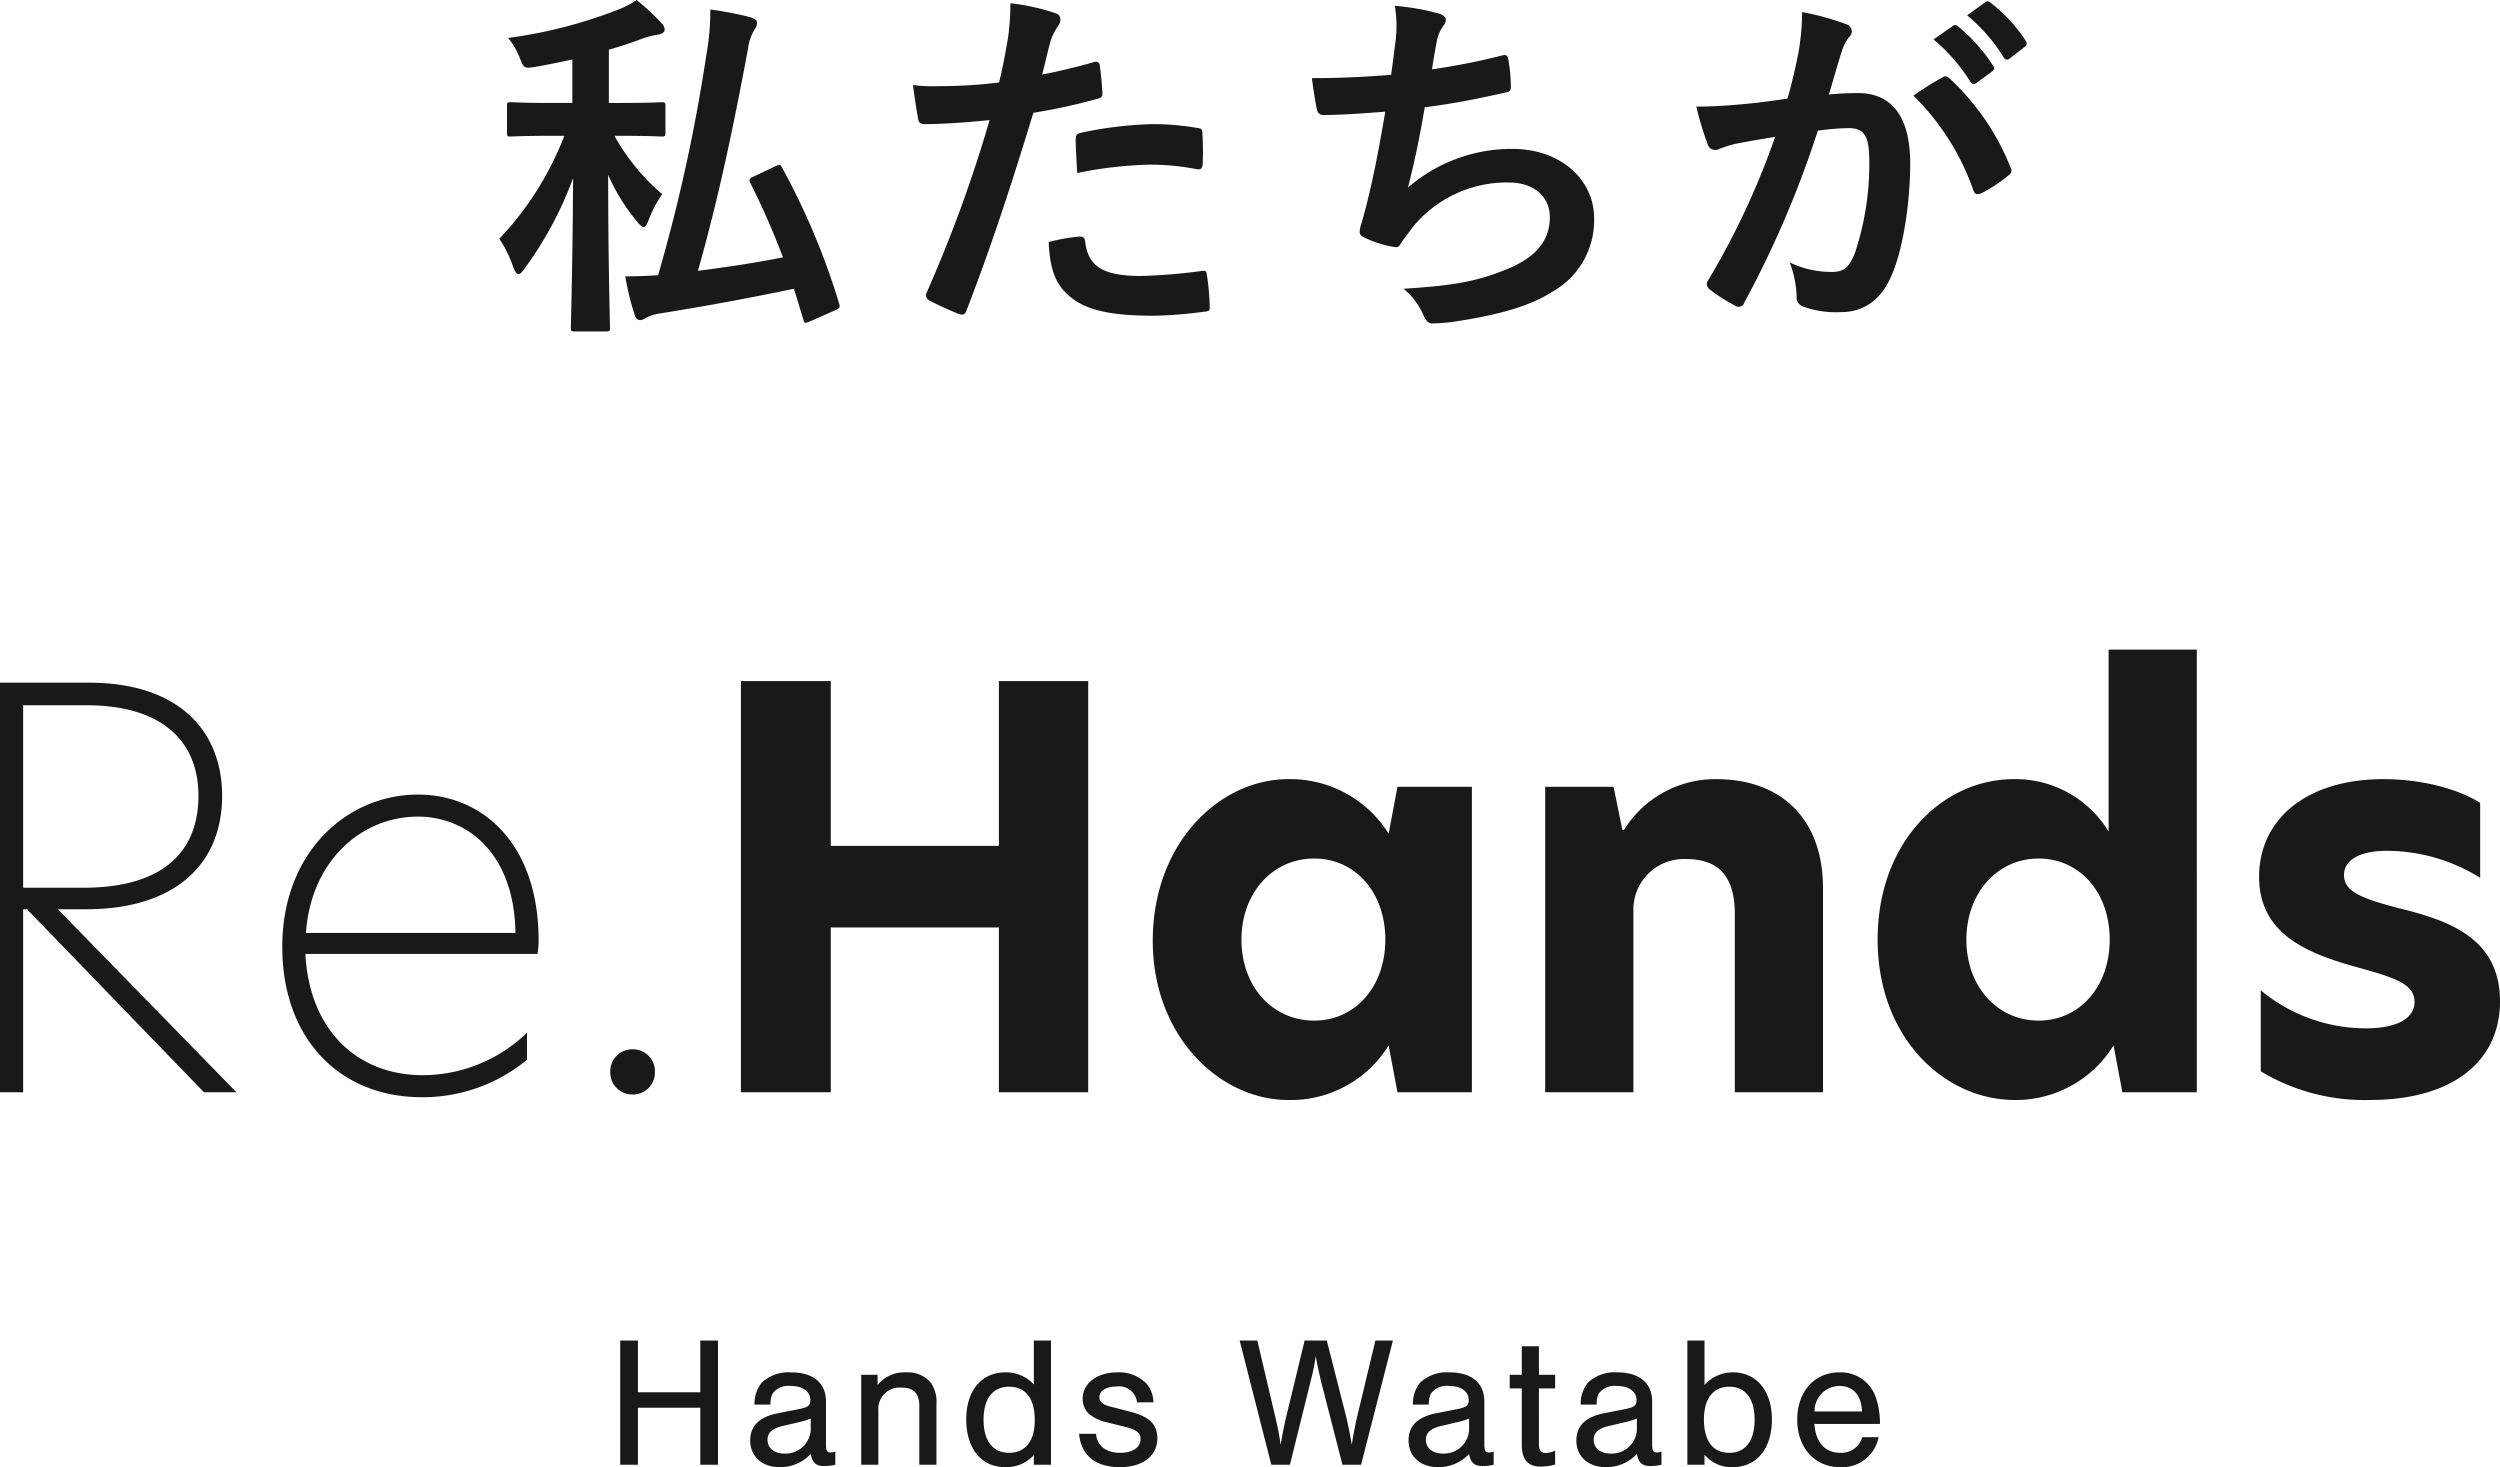 <svg xmlns="http://www.w3.org/2000/svg" width="335.59" height="196.946" viewBox="0 0 335.59 196.946">
  <g id="グループ_2546" data-name="グループ 2546" transform="translate(-1054.658 -12107.379)">
    <path id="パス_1230" data-name="パス 1230" d="M-86.338-22.393c4.165,0,5.488.1,5.782.1.49,0,.539-.049.539-.539v-3.528c0-.49-.049-.539-.539-.539-.294,0-1.617.1-5.782.1h-1.274v-7.154c1.568-.441,3.038-.931,4.459-1.47a11.109,11.109,0,0,1,2.107-.539c.588-.1.931-.343.931-.686a1.454,1.454,0,0,0-.49-.931,29.519,29.519,0,0,0-3.283-3.038A12.213,12.213,0,0,1-86.436-39.3a63.441,63.441,0,0,1-14.7,3.773,9.521,9.521,0,0,1,1.568,2.695c.588,1.421.588,1.421,2.156,1.176,1.666-.294,3.332-.637,4.9-.98V-26.8h-2.5c-4.116,0-5.488-.1-5.782-.1-.49,0-.49.049-.49.539v3.528c0,.49,0,.539.49.539.294,0,1.666-.1,5.782-.1h1.421a41.889,41.889,0,0,1-8.722,13.818,17.181,17.181,0,0,1,1.911,3.92c.245.588.441.833.637.833.245,0,.49-.245.833-.735a49.178,49.178,0,0,0,6.517-12.152c-.049,11.221-.294,19.208-.294,20.09,0,.441.049.49.539.49H-88c.49,0,.539-.049.539-.49,0-.882-.245-8.82-.245-20.531a26.241,26.241,0,0,0,3.92,6.321c.343.441.637.686.833.686.245,0,.441-.294.637-.833a16.46,16.46,0,0,1,1.862-3.577,28.98,28.98,0,0,1-6.419-7.84Zm18.13,5.488c-.539.245-.637.392-.392.882a103.9,103.9,0,0,1,4.361,9.947c-3.92.784-7.693,1.323-11.417,1.813,2.744-9.653,4.753-19.257,6.713-29.743a6.536,6.536,0,0,1,.882-2.646,1.671,1.671,0,0,0,.343-.931c0-.343-.392-.588-.931-.735a47.086,47.086,0,0,0-5.341-1.029,33.8,33.8,0,0,1-.539,6.125A227.464,227.464,0,0,1-81-3.675c-1.519.1-2.94.147-4.41.147a35.043,35.043,0,0,0,1.274,5.194c.147.49.392.686.735.686a1.521,1.521,0,0,0,.833-.343A5.882,5.882,0,0,1-80.85,1.47C-74.088.392-68.4-.686-62.769-1.862L-61.495,2.3c.147.539.2.49.931.2l3.332-1.47c.637-.294.686-.392.539-.882a95.48,95.48,0,0,0-7.644-18.228c-.245-.49-.294-.49-.98-.2Zm38.759-13.72c.343-1.225.686-2.891,1.176-4.655a9.329,9.329,0,0,1,1.029-1.96A1.177,1.177,0,0,0-27-38.024a.815.815,0,0,0-.539-.784,28.558,28.558,0,0,0-6.174-1.372,33.714,33.714,0,0,1-.294,4.508c-.343,2.009-.735,4.165-1.225,6.125a66.221,66.221,0,0,1-7.938.49,22.614,22.614,0,0,1-3.626-.147c.245,1.764.49,3.43.686,4.459.1.637.294.784,1.029.784,2.3,0,5.733-.245,8.575-.539A183.932,183.932,0,0,1-44.982-1.274a.789.789,0,0,0,.392.98c1.029.588,3.43,1.617,3.92,1.813.539.147.833.2,1.078-.49,3.136-8.134,5.635-15.631,8.967-26.509A78.25,78.25,0,0,0-22.1-27.342c.637-.147.784-.294.735-.931-.049-1.029-.2-2.45-.343-3.528-.049-.392-.245-.637-.784-.49C-24.892-31.6-27.538-30.968-29.449-30.625Zm.882,22.491c.1,2.842.637,5.145,2.2,6.713,2.2,2.3,5.537,3.185,11.956,3.185a58.227,58.227,0,0,0,6.664-.539c.784-.049.833-.2.784-.784A30.633,30.633,0,0,0-7.35-3.822c-.049-.392-.2-.49-.588-.441a73.255,73.255,0,0,1-8.232.686c-4.7,0-7.1-1.029-7.5-4.606-.049-.49-.245-.686-.735-.686A24.956,24.956,0,0,0-28.567-8.134Zm3.822-9.261A54.226,54.226,0,0,1-14.9-18.522a32.768,32.768,0,0,1,6.076.588c.686.147.931-.049.931-.882a34.581,34.581,0,0,0-.049-3.92c0-.588-.147-.637-.833-.735a35.683,35.683,0,0,0-5.733-.49,51.175,51.175,0,0,0-9.555,1.127c-.735.147-.882.294-.882.98C-24.941-20.874-24.843-19.11-24.745-17.395Zm42.14-13.181c-3.773.294-6.811.441-10.633.441.2,1.617.539,3.675.686,4.263a.837.837,0,0,0,.931.686c2.5,0,5.586-.245,8.232-.441-.833,4.9-1.519,8.526-2.6,12.838-.2.735-.392,1.47-.637,2.3a3.343,3.343,0,0,0-.2.98c0,.441.294.637,1.078.98a13.773,13.773,0,0,0,3.675,1.078c.441.049.588-.147.931-.735.441-.637.931-1.225,1.372-1.862a16.293,16.293,0,0,1,12.887-6.076c3.724,0,5.586,2.107,5.586,4.655,0,3.087-1.813,5.341-5.586,6.909C29.2-2.94,26.215-2.3,19.061-1.862a9.351,9.351,0,0,1,2.646,3.479c.392.931.735,1.176,1.225,1.176a22.7,22.7,0,0,0,3.626-.343c5.341-.833,9.555-2.009,12.5-3.92a10.982,10.982,0,0,0,5.586-9.9c0-5.047-4.41-9.261-10.927-9.261a21.2,21.2,0,0,0-14.063,5.194c.882-3.43,1.568-6.713,2.254-10.78,4.116-.539,6.762-1.078,10.976-2.009.441-.1.588-.245.588-.784a22.174,22.174,0,0,0-.343-3.626c-.1-.637-.343-.686-1.029-.49a89.608,89.608,0,0,1-9.212,1.813c.245-1.715.441-2.695.686-4.018a5.084,5.084,0,0,1,.833-1.813,1.611,1.611,0,0,0,.343-.784c0-.392-.343-.686-.98-.882a32.07,32.07,0,0,0-5.88-1.029,16.257,16.257,0,0,1,.1,4.753C17.836-33.908,17.64-32.291,17.395-30.576Zm72.814-4.753a24.313,24.313,0,0,1,4.949,5.684.512.512,0,0,0,.833.147l2.058-1.519A.494.494,0,0,0,98.2-31.8a22.552,22.552,0,0,0-4.655-5.243c-.294-.245-.49-.294-.735-.1Zm4.508-3.234a23.18,23.18,0,0,1,4.9,5.635.5.5,0,0,0,.833.147l1.96-1.519a.566.566,0,0,0,.147-.882A20.463,20.463,0,0,0,97.9-40.229c-.294-.245-.441-.294-.735-.1ZM70.609-27.391c-1.911.294-3.724.539-5.782.735-2.156.2-4.312.343-6.468.343a44.768,44.768,0,0,0,1.519,5.047,1.074,1.074,0,0,0,1.568.637,14.4,14.4,0,0,1,2.695-.784c1.323-.245,2.891-.539,4.8-.833A103.321,103.321,0,0,1,59.976-3.038a.912.912,0,0,0-.2.539,1.008,1.008,0,0,0,.392.735A22.283,22.283,0,0,0,63.553.392a.8.8,0,0,0,1.274-.441,135.323,135.323,0,0,0,9.849-23.03,32.458,32.458,0,0,1,4.116-.343c2.156,0,2.793,1.078,2.793,4.508a37.843,37.843,0,0,1-1.911,12.2c-.784,2.009-1.519,2.6-3.136,2.6A13.04,13.04,0,0,1,70.9-5.39a14,14,0,0,1,.931,4.557A1.308,1.308,0,0,0,72.716.539a12.985,12.985,0,0,0,5.1.735c2.842,0,5.194-1.47,6.615-4.606,1.666-3.528,2.646-10.045,2.646-15.337,0-6.272-2.45-9.457-7.007-9.457a37.442,37.442,0,0,0-3.92.2c.637-2.058,1.127-3.871,1.764-5.88a6.2,6.2,0,0,1,.98-1.862,1.021,1.021,0,0,0,.343-.735,1.032,1.032,0,0,0-.784-.98A35.863,35.863,0,0,0,72.569-39a33.352,33.352,0,0,1-.49,5.439C71.736-31.9,71.393-30.184,70.609-27.391Zm16.9-.392A33.169,33.169,0,0,1,95.55-15.092c.147.588.637.637,1.127.392a20,20,0,0,0,3.675-2.45.7.7,0,0,0,.2-.98,32.793,32.793,0,0,0-8.134-11.907c-.343-.343-.588-.441-.931-.245A41.552,41.552,0,0,0,87.514-27.783Z" transform="translate(1224 12148)" fill="#191919"/>
    <path id="パス_1232" data-name="パス 1232" d="M-73.338-7.65V0h2.375V-16.675h-2.375v6.95h-8.375v-6.95h-2.375V0h2.375V-7.65Zm9.425-.425a3.178,3.178,0,0,1,.275-1.475,2.611,2.611,0,0,1,2.425-1.025c1.625,0,2.65.725,2.65,1.9,0,.75-.3.975-1.75,1.25l-2.675.525c-2.45.5-3.65,1.7-3.65,3.65,0,2.125,1.6,3.575,3.95,3.575A5.583,5.583,0,0,0-58.513-1.45c.2,1.15.7,1.625,1.8,1.625A6.593,6.593,0,0,0-55.213,0V-1.775a1.512,1.512,0,0,1-.6.125c-.525,0-.65-.2-.65-1.15V-8.475c0-2.5-1.7-3.925-4.7-3.925a5.255,5.255,0,0,0-3.925,1.375,4.588,4.588,0,0,0-.975,2.95Zm5.4,3.425a3.385,3.385,0,0,1-3.55,3.15c-1.35,0-2.25-.75-2.25-1.85,0-.95.625-1.525,2.025-1.85l2.35-.55a9.678,9.678,0,0,0,1.425-.45Zm6.775-7.425V0h2.3V-7.325a2.866,2.866,0,0,1,3.175-3.025c1.575,0,2.325.8,2.325,2.45V0h2.3V-8.075a4.523,4.523,0,0,0-.8-3A4.069,4.069,0,0,0-45.712-12.4a4.584,4.584,0,0,0-3.825,1.7v-1.375Zm25.475-4.6h-2.3v5.9A5.016,5.016,0,0,0-32.388-12.4c-3.2,0-5.25,2.45-5.25,6.3,0,3.925,2.025,6.425,5.25,6.425A5,5,0,0,0-28.562-1.3V0h2.3Zm-5.625,6.2c2.225,0,3.45,1.6,3.45,4.5,0,2.775-1.25,4.375-3.45,4.375-2.175,0-3.425-1.6-3.425-4.45C-35.312-8.875-34.062-10.475-31.888-10.475Zm19.375,2.1a4.018,4.018,0,0,0-.85-2.425,5.061,5.061,0,0,0-4-1.6c-2.725,0-4.65,1.475-4.65,3.55a2.807,2.807,0,0,0,.9,2.075,5.956,5.956,0,0,0,2.55,1.125l2.4.6c1.4.375,1.925.8,1.925,1.6,0,1.125-1.075,1.85-2.725,1.85-1.925,0-3.125-.95-3.25-2.55h-2.275c.25,2.875,2.2,4.475,5.475,4.475,3.075,0,5.025-1.5,5.025-3.875,0-1.85-1.05-2.9-3.575-3.55l-2.8-.725c-.975-.25-1.4-.65-1.4-1.25,0-.85.925-1.425,2.3-1.425a2.415,2.415,0,0,1,2.75,2.125ZM5.813,0l2.8-11.3a31.074,31.074,0,0,0,.675-3.3c.125.875.325,1.75.675,3.3L12.862,0h2.5l4.275-16.675h-2.35L14.788-6.25c-.175.725-.45,2.15-.675,3.575-.1-.725-.5-2.725-.7-3.575l-2.65-10.425H7.788l-2.6,10.75c-.05.275-.275,1.325-.375,1.85l-.15.85c-.025.075-.05.275-.1.55a32.777,32.777,0,0,0-.6-3.25L1.438-16.675H-.937L3.313,0Zm18.65-8.075a3.178,3.178,0,0,1,.275-1.475,2.611,2.611,0,0,1,2.425-1.025c1.625,0,2.65.725,2.65,1.9,0,.75-.3.975-1.75,1.25L25.387-6.9c-2.45.5-3.65,1.7-3.65,3.65,0,2.125,1.6,3.575,3.95,3.575A5.583,5.583,0,0,0,29.862-1.45c.2,1.15.7,1.625,1.8,1.625A6.593,6.593,0,0,0,33.162,0V-1.775a1.512,1.512,0,0,1-.6.125c-.525,0-.65-.2-.65-1.15V-8.475c0-2.5-1.7-3.925-4.7-3.925a5.255,5.255,0,0,0-3.925,1.375,4.588,4.588,0,0,0-.975,2.95Zm5.4,3.425a3.385,3.385,0,0,1-3.55,3.15c-1.35,0-2.25-.75-2.25-1.85,0-.95.625-1.525,2.025-1.85l2.35-.55a9.678,9.678,0,0,0,1.425-.45Zm11.55-7.425H39.237V-15.9h-2.3v3.825H35.313v1.825h1.625v7.575c0,2,.825,2.925,2.55,2.925a7.686,7.686,0,0,0,1.925-.275V-1.9a3.328,3.328,0,0,1-1.275.325c-.575,0-.9-.4-.9-1.1V-10.25h2.175Zm5.575,4a3.178,3.178,0,0,1,.275-1.475,2.611,2.611,0,0,1,2.425-1.025c1.625,0,2.65.725,2.65,1.9,0,.75-.3.975-1.75,1.25L47.912-6.9c-2.45.5-3.65,1.7-3.65,3.65,0,2.125,1.6,3.575,3.95,3.575A5.583,5.583,0,0,0,52.388-1.45c.2,1.15.7,1.625,1.8,1.625A6.593,6.593,0,0,0,55.688,0V-1.775a1.512,1.512,0,0,1-.6.125c-.525,0-.65-.2-.65-1.15V-8.475c0-2.5-1.7-3.925-4.7-3.925a5.255,5.255,0,0,0-3.925,1.375,4.588,4.588,0,0,0-.975,2.95Zm5.4,3.425a3.385,3.385,0,0,1-3.55,3.15c-1.35,0-2.25-.75-2.25-1.85,0-.95.625-1.525,2.025-1.85l2.35-.55a9.678,9.678,0,0,0,1.425-.45ZM59.163,0h2.3V-1.35A4.75,4.75,0,0,0,65.238.325c3.225,0,5.275-2.475,5.275-6.425,0-3.8-2.075-6.3-5.2-6.3a5.042,5.042,0,0,0-3.85,1.7v-5.975h-2.3Zm5.625-10.475c2.175,0,3.4,1.6,3.4,4.425,0,2.85-1.225,4.45-3.4,4.45-2.2,0-3.4-1.6-3.4-4.5C61.388-8.875,62.638-10.475,64.788-10.475Zm20.225,5A10.674,10.674,0,0,0,84.537-8.8a4.955,4.955,0,0,0-4.95-3.6c-3.375,0-5.675,2.575-5.675,6.35S76.262.325,79.662.325A4.98,4.98,0,0,0,84.837-3.7h-2.2a2.9,2.9,0,0,1-2.925,2.1c-2.075,0-3.325-1.4-3.5-3.875ZM76.237-7.15a3.366,3.366,0,0,1,3.35-3.425c1.825,0,2.925,1.225,3.025,3.425Z" transform="translate(1222 12304)" fill="#191919"/>
    <path id="パス_1231" data-name="パス 1231" d="M16.428-24.568h3.848c11.544,0,18.2-5.772,18.2-15.244,0-8.436-5.55-15.17-17.908-15.17H8.658V0h3.108V-24.568h.518L36.038,0H40.4Zm-4.662-2.886V-51.948h8.51c10.286,0,15.022,4.958,15.022,12.136,0,7.326-4.514,12.358-15.466,12.358Zm69.19,7.03c0-12.876-7.474-19.536-16.206-19.536-9.472,0-18.2,7.7-18.2,20.424,0,12.358,7.7,20.2,18.722,20.2A21.917,21.917,0,0,0,79.4-4.366V-7.992a20.2,20.2,0,0,1-13.986,5.7c-8.88,0-15.244-6.142-15.762-16.28H80.808A11.649,11.649,0,0,0,80.956-20.424Zm-31.228-.962C50.394-31.08,57.2-37,64.75-37c6.66,0,12.95,4.958,13.1,15.614ZM93.61.3a2.94,2.94,0,0,0,2.96-3.034,2.94,2.94,0,0,0-2.96-3.034,2.956,2.956,0,0,0-3.034,3.034A2.956,2.956,0,0,0,93.61.3ZM142.746,0h11.988V-55.2H142.746v22.126h-22.57V-55.2H108.114V0h12.062V-22.126h22.57ZM181.6,1.036A15.412,15.412,0,0,0,195.064-6.29L196.248,0h9.99V-41h-9.99l-1.184,6.29A15.572,15.572,0,0,0,181.6-42.032c-9.25,0-18.2,8.584-18.2,21.682C163.392-7.548,172.346,1.036,181.6,1.036ZM185.074-9.62c-5.624,0-9.768-4.588-9.768-10.878,0-6.216,4.144-10.878,9.768-10.878,5.476,0,9.546,4.514,9.546,10.878S190.55-9.62,185.074-9.62ZM239.02-42.032a14.417,14.417,0,0,0-12.358,6.808h-.222L225.256-41H216.08V0h11.84V-24.272a6.78,6.78,0,0,1,7.1-7.03c4.292,0,6.512,2.294,6.512,7.326V0h11.84V-27.38C253.376-36.556,247.9-42.032,239.02-42.032ZM279.128,1.036A15.4,15.4,0,0,0,292.374-6.29L293.558,0h9.99V-59.422h-11.84V-35a14.615,14.615,0,0,0-12.728-7.03c-9.546,0-18.278,8.436-18.278,21.534S269.582,1.036,279.128,1.036ZM282.31-9.62c-5.55,0-9.694-4.588-9.694-10.878,0-6.216,4.144-10.878,9.694-10.878,5.476,0,9.546,4.514,9.546,10.878S287.786-9.62,282.31-9.62Zm46.324-32.412c-10.582,0-16.724,5.55-16.724,13.1,0,7.474,6.068,10.138,12.58,11.988,5.328,1.48,8.288,2.294,8.288,4.81,0,2.22-2.368,3.552-6.512,3.552a22.067,22.067,0,0,1-14.134-5.106V-2.812a27,27,0,0,0,14.652,3.848c11.1,0,17.464-5.18,17.464-13.246,0-8.658-7.178-10.952-13.912-12.58-4.662-1.258-7.03-2.146-7.03-4.366,0-2,2.072-3.256,5.772-3.256a23.77,23.77,0,0,1,12.506,3.626V-38.85C338.4-40.848,333.444-42.032,328.634-42.032Z" transform="translate(1046 12254)" fill="#191919"/>
  </g>
</svg>
